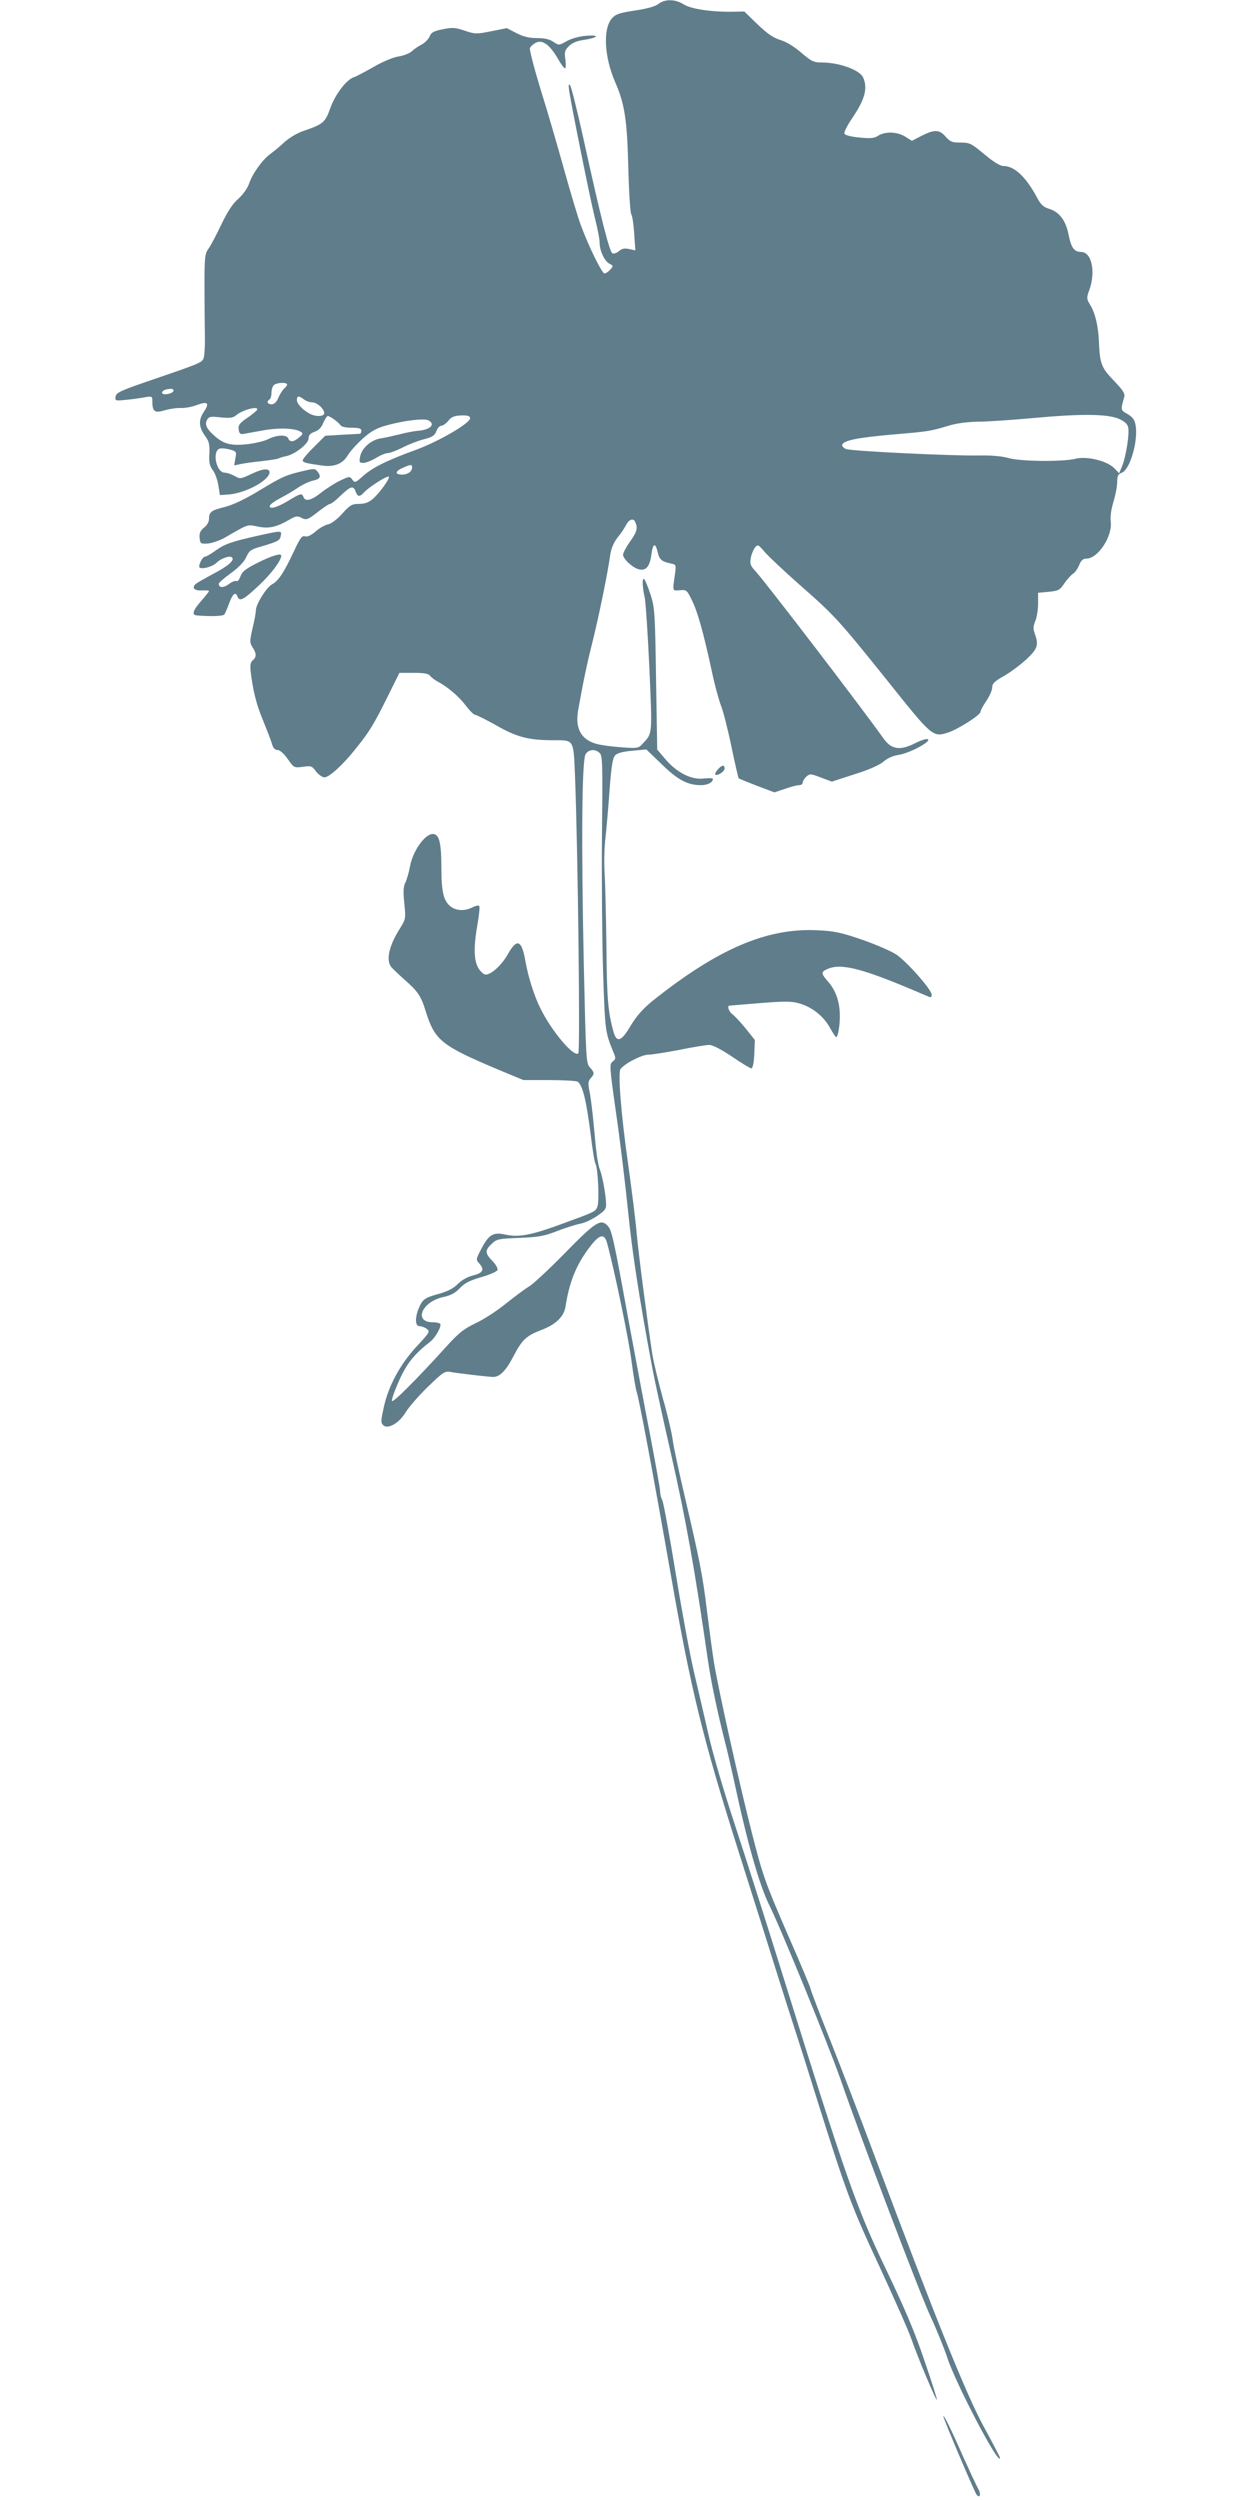 <?xml version="1.0" standalone="no"?>
<!DOCTYPE svg PUBLIC "-//W3C//DTD SVG 20010904//EN"
 "http://www.w3.org/TR/2001/REC-SVG-20010904/DTD/svg10.dtd">
<svg version="1.0" xmlns="http://www.w3.org/2000/svg"
 width="640pt" height="1280pt" viewBox="0 0 640 1280"
 preserveAspectRatio="xMidYMid meet">
<g transform="translate(0,1280) scale(0.1,-0.1)"
fill="#607d8b" stroke="none">
<path d="M3370 12779 c-16 -12 -58 -24 -120 -33 -80 -12 -98 -19 -117 -40 -47
-54 -39 -197 16 -325 49 -111 62 -194 68 -441 3 -124 10 -230 15 -237 5 -6 12
-50 15 -98 l6 -87 -32 7 c-24 5 -37 2 -51 -10 -11 -10 -26 -15 -34 -12 -15 6
-57 169 -151 597 -31 140 -61 260 -67 265 -7 7 -8 -4 -3 -35 15 -95 107 -550
130 -643 14 -54 25 -111 25 -128 0 -42 24 -95 50 -109 21 -11 21 -12 4 -31 -9
-10 -22 -19 -29 -19 -13 0 -80 136 -120 244 -15 39 -53 167 -86 285 -33 119
-87 305 -121 413 -33 108 -58 204 -55 212 4 9 18 21 32 28 34 15 69 -11 110
-80 16 -29 33 -52 38 -52 4 0 5 20 2 44 -6 39 -4 48 18 70 16 16 41 27 73 31
77 12 89 27 17 22 -38 -3 -77 -14 -102 -28 -39 -22 -40 -22 -68 -3 -19 13 -45
19 -83 19 -40 0 -70 7 -105 25 l-50 26 -80 -16 c-76 -15 -83 -15 -136 3 -49
17 -64 17 -113 7 -46 -9 -59 -17 -66 -36 -6 -14 -24 -33 -41 -42 -18 -9 -41
-25 -51 -35 -11 -10 -41 -22 -67 -26 -28 -4 -82 -27 -127 -53 -44 -25 -89 -49
-101 -53 -38 -11 -97 -88 -122 -159 -26 -73 -36 -82 -139 -117 -30 -10 -73
-36 -96 -57 -22 -21 -55 -48 -73 -61 -41 -31 -90 -99 -108 -152 -9 -25 -32
-56 -55 -77 -28 -24 -54 -63 -86 -130 -26 -54 -55 -110 -67 -126 -18 -26 -20
-43 -20 -185 0 -86 1 -202 2 -258 1 -57 -2 -110 -8 -121 -11 -20 -23 -25 -301
-120 -124 -43 -145 -53 -148 -72 -4 -22 -2 -23 55 -17 32 3 75 9 95 13 37 6
38 6 38 -22 0 -52 13 -60 62 -45 24 7 61 13 83 12 22 -1 59 6 82 15 57 21 67
11 37 -34 -29 -43 -27 -79 8 -127 18 -24 22 -41 20 -87 -3 -45 1 -63 18 -86
12 -16 24 -51 28 -78 l8 -49 44 3 c88 7 210 73 210 114 0 22 -36 19 -91 -8
-58 -27 -60 -27 -88 -11 -16 9 -39 17 -51 17 -42 0 -65 108 -26 123 8 3 31 1
51 -4 36 -10 37 -12 30 -46 l-6 -36 33 7 c18 4 67 11 109 15 42 5 81 11 86 14
5 3 21 8 36 11 45 8 117 64 117 91 0 17 8 26 30 34 21 7 36 22 45 46 9 19 19
35 23 35 11 0 56 -32 65 -47 5 -8 27 -13 57 -13 38 0 50 -4 50 -15 0 -8 -3
-15 -7 -16 -5 0 -46 -3 -93 -5 l-85 -5 -57 -57 c-32 -31 -58 -62 -58 -69 0
-11 15 -15 102 -27 61 -8 103 10 128 52 12 20 47 59 78 87 43 38 70 53 121 67
90 25 192 37 214 26 40 -21 9 -50 -58 -54 -16 -2 -57 -9 -90 -18 -33 -8 -77
-18 -98 -21 -48 -8 -95 -50 -103 -92 -6 -30 -4 -33 17 -33 13 0 42 12 64 25
22 14 49 25 60 25 11 0 45 13 77 29 31 16 80 35 109 42 42 11 55 19 63 41 6
16 17 28 25 28 9 0 24 11 36 25 15 20 30 26 65 28 32 1 45 -2 47 -13 5 -24
-158 -119 -277 -163 -149 -54 -223 -91 -271 -134 -39 -35 -42 -36 -55 -19 -13
18 -15 18 -61 -4 -26 -12 -70 -40 -97 -61 -51 -41 -83 -49 -92 -24 -8 21 -14
20 -80 -20 -58 -35 -99 -45 -92 -23 3 7 27 24 54 38 27 14 68 38 91 54 24 16
57 31 75 35 37 8 44 20 25 45 -13 17 -18 18 -68 6 -95 -22 -111 -29 -229 -100
-75 -46 -137 -75 -180 -86 -69 -17 -80 -25 -80 -63 0 -13 -11 -32 -26 -43 -19
-16 -24 -28 -22 -52 3 -29 5 -31 42 -29 21 2 59 15 85 29 126 73 115 69 171
58 57 -12 96 -3 163 36 28 17 40 19 56 11 29 -16 35 -14 90 29 28 22 55 40 61
40 5 0 27 16 47 36 58 55 71 60 83 29 11 -30 21 -31 45 -5 23 25 108 80 124
80 15 0 -44 -84 -82 -116 -20 -17 -41 -24 -69 -24 -36 0 -46 -6 -85 -49 -27
-30 -57 -53 -75 -56 -16 -4 -45 -20 -63 -37 -23 -19 -41 -28 -53 -24 -16 5
-25 -8 -57 -76 -50 -107 -79 -152 -111 -169 -29 -15 -84 -103 -84 -134 0 -11
-7 -52 -17 -92 -15 -67 -15 -73 0 -97 21 -32 21 -50 1 -67 -11 -9 -14 -24 -11
-53 11 -98 30 -175 64 -255 19 -47 40 -101 45 -118 6 -23 15 -33 29 -33 12 0
32 -18 52 -46 32 -45 32 -46 78 -40 42 6 47 4 67 -24 13 -16 32 -30 43 -30 25
0 97 66 163 150 69 86 90 121 161 264 l60 121 73 0 c56 0 76 -4 85 -16 7 -9
26 -23 42 -31 48 -26 104 -73 141 -122 19 -25 40 -46 47 -46 7 0 56 -25 108
-54 104 -60 166 -76 292 -76 107 0 103 7 111 -182 15 -386 27 -1411 17 -1421
-22 -22 -135 111 -193 228 -33 65 -64 164 -78 245 -19 108 -43 117 -89 36 -31
-56 -85 -106 -115 -106 -9 0 -25 15 -36 32 -24 40 -26 109 -5 227 8 45 12 87
9 92 -3 5 -18 2 -34 -6 -38 -20 -80 -19 -109 1 -39 28 -51 73 -51 197 0 132
-11 177 -44 177 -41 0 -103 -88 -117 -167 -6 -32 -17 -69 -24 -83 -10 -19 -11
-46 -5 -105 8 -77 7 -81 -20 -125 -58 -90 -75 -165 -47 -201 7 -8 37 -37 67
-64 70 -61 86 -85 110 -164 47 -149 80 -175 377 -300 l123 -51 132 0 c73 0
138 -4 145 -8 26 -17 45 -95 68 -276 8 -70 19 -136 24 -145 13 -24 20 -191 10
-218 -10 -27 -9 -26 -189 -92 -154 -56 -215 -67 -283 -52 -61 14 -85 0 -123
-74 -27 -51 -28 -55 -11 -73 29 -32 21 -49 -30 -62 -29 -7 -59 -24 -79 -44
-21 -22 -51 -37 -95 -50 -75 -20 -85 -28 -105 -74 -20 -50 -19 -92 4 -92 10 0
27 -6 37 -14 18 -13 15 -18 -51 -89 -84 -90 -145 -202 -169 -312 -15 -68 -16
-79 -3 -92 24 -23 82 11 115 66 15 25 65 83 112 129 82 79 88 83 121 77 40 -7
185 -24 214 -25 34 -1 67 32 106 108 44 84 65 103 143 133 72 27 114 68 122
117 20 127 53 211 119 300 55 74 80 81 95 25 40 -149 112 -500 125 -606 9 -70
21 -138 25 -151 12 -31 84 -416 176 -941 102 -585 163 -835 345 -1410 82 -258
174 -551 205 -650 31 -99 72 -227 91 -285 19 -58 68 -213 109 -345 149 -474
174 -541 318 -850 76 -165 150 -331 163 -370 31 -90 126 -317 131 -312 2 2
-26 91 -63 198 -47 141 -100 266 -190 454 -159 331 -205 461 -534 1515 -83
267 -196 620 -250 785 -56 170 -115 371 -135 465 -21 91 -53 230 -72 310 -19
80 -61 306 -93 502 -32 196 -63 366 -69 377 -6 11 -11 30 -11 44 0 13 -23 140
-50 283 -28 142 -77 408 -111 589 -75 412 -86 465 -106 487 -36 40 -60 26
-218 -135 -82 -84 -166 -162 -185 -173 -19 -11 -72 -50 -118 -87 -45 -37 -116
-83 -157 -102 -61 -29 -87 -50 -152 -122 -147 -162 -270 -286 -276 -276 -3 5
12 50 35 101 39 89 78 138 159 201 28 21 61 80 53 93 -3 4 -20 8 -38 8 -100 0
-57 105 53 129 38 8 61 20 85 45 24 26 51 40 110 57 43 12 80 29 83 36 3 8 -8
29 -26 47 -38 39 -39 55 -3 88 25 24 35 26 142 30 98 4 127 9 195 36 44 17 97
33 117 37 20 3 58 21 85 39 42 29 48 37 46 67 -2 47 -19 139 -31 169 -12 31
-19 84 -32 230 -6 63 -15 139 -21 168 -9 45 -8 56 5 71 21 23 20 30 -4 56 -19
20 -20 43 -31 531 -13 618 -10 1039 9 1072 15 25 48 29 72 7 15 -14 16 -53 12
-428 -2 -226 1 -542 6 -702 10 -292 10 -298 53 -403 13 -30 12 -35 -4 -47 -17
-13 -17 -23 17 -262 20 -136 47 -360 61 -498 22 -219 57 -448 125 -810 10 -55
54 -257 98 -450 72 -317 119 -576 187 -1049 16 -108 47 -257 86 -411 12 -44
33 -138 49 -210 65 -306 128 -527 179 -630 62 -125 303 -716 364 -890 112
-323 403 -1088 458 -1208 34 -73 74 -172 90 -221 45 -136 269 -562 269 -510 0
4 -38 77 -85 163 -90 167 -240 539 -547 1356 -82 220 -192 506 -244 636 -52
130 -94 241 -94 247 0 5 -54 135 -121 287 -112 259 -124 294 -179 509 -63 247
-169 723 -194 871 -8 50 -24 169 -36 265 -22 184 -38 263 -118 605 -27 116
-53 236 -57 268 -4 33 -26 130 -51 217 -24 87 -48 189 -54 226 -28 185 -71
518 -80 617 -5 62 -25 222 -44 357 -36 253 -53 467 -39 486 19 28 109 74 142
74 20 0 92 12 161 25 69 14 137 25 152 25 16 0 61 -23 116 -60 48 -33 93 -60
99 -60 7 0 13 29 15 73 l3 72 -47 59 c-26 32 -57 65 -68 73 -16 11 -28 40 -17
44 1 0 72 6 157 13 127 10 163 10 201 -1 65 -18 125 -65 157 -123 15 -27 30
-50 33 -50 9 0 19 55 19 107 0 70 -19 128 -56 172 -41 47 -42 54 -9 69 73 33
183 4 503 -134 30 -13 32 -13 32 4 0 24 -120 161 -177 202 -23 17 -101 51
-174 77 -113 39 -147 46 -233 50 -260 13 -511 -95 -848 -364 -46 -38 -79 -75
-108 -123 -49 -84 -73 -92 -90 -29 -27 99 -33 170 -35 429 -2 151 -6 320 -9
375 -4 55 -2 138 4 185 5 47 15 157 21 245 9 121 16 164 28 177 11 12 39 20
88 24 l72 7 79 -76 c82 -80 132 -107 201 -107 34 0 61 14 61 32 0 4 -21 5 -47
2 -63 -8 -139 31 -197 100 l-41 48 -6 362 c-5 340 -7 365 -28 431 -13 39 -27
74 -32 79 -12 13 -11 -36 2 -94 5 -25 16 -189 24 -365 15 -345 16 -329 -36
-384 -21 -23 -27 -23 -108 -17 -47 3 -104 11 -126 17 -80 22 -111 79 -95 172
27 150 42 225 74 352 33 134 77 347 91 448 5 30 18 61 37 85 17 20 36 49 44
65 16 30 39 36 48 11 12 -30 6 -49 -29 -98 -19 -27 -35 -57 -35 -66 0 -22 49
-67 81 -75 36 -9 56 14 64 75 8 59 20 64 32 14 9 -39 20 -49 67 -59 28 -6 28
-7 22 -53 -13 -92 -15 -87 25 -84 34 3 36 1 62 -52 29 -59 59 -166 102 -365
14 -68 36 -147 47 -175 11 -28 35 -122 53 -209 18 -87 35 -160 37 -162 2 -2
44 -19 93 -38 l90 -34 54 18 c30 11 62 19 73 19 10 0 18 6 18 13 0 8 8 21 19
31 17 15 22 15 74 -5 l56 -21 117 38 c74 23 129 48 148 65 20 17 49 30 77 34
54 8 168 68 150 80 -7 4 -36 -5 -65 -20 -77 -39 -121 -33 -161 22 -126 177
-607 804 -658 860 -25 26 -28 37 -23 66 3 18 13 42 21 53 15 18 17 17 52 -24
20 -23 100 -98 177 -166 180 -158 199 -179 451 -493 229 -287 231 -289 311
-263 50 17 164 89 164 105 0 6 13 32 30 56 16 24 30 55 30 69 0 20 12 32 62
60 33 19 85 58 114 85 57 54 63 73 42 131 -9 25 -8 39 3 65 8 19 14 59 14 89
l0 55 55 5 c49 5 56 8 80 44 15 21 34 42 43 48 10 5 24 25 32 44 10 25 20 34
38 34 59 0 134 115 124 190 -3 25 2 62 14 101 10 33 19 78 19 100 0 33 4 41
24 49 42 15 85 166 70 244 -4 26 -15 41 -41 56 -36 21 -36 19 -17 87 5 18 -6
35 -54 85 -65 68 -71 86 -76 208 -4 75 -19 139 -46 182 -17 28 -17 34 -3 72
34 94 13 196 -42 196 -35 0 -51 22 -64 89 -14 72 -47 116 -100 132 -29 9 -42
21 -61 57 -57 106 -116 162 -172 162 -17 0 -50 20 -98 60 -67 56 -75 60 -122
60 -43 0 -53 4 -76 30 -32 37 -57 38 -123 5 l-50 -26 -35 22 c-42 25 -102 27
-138 4 -20 -13 -38 -15 -96 -9 -44 4 -74 12 -77 20 -2 7 14 40 37 74 69 101
84 158 59 214 -18 38 -122 76 -211 76 -41 0 -53 5 -105 50 -36 31 -77 56 -107
65 -36 11 -67 32 -117 80 l-68 66 -58 -1 c-110 -2 -216 14 -253 38 -43 27 -96
28 -130 1z m-1900 -1948 c0 -5 -7 -14 -16 -21 -8 -8 -21 -28 -29 -47 -9 -22
-21 -33 -34 -33 -22 0 -28 14 -11 25 6 3 10 19 10 34 0 15 5 32 12 39 14 14
68 16 68 3z m-582 -33 c-5 -15 -58 -24 -58 -9 0 11 17 19 43 20 11 1 17 -4 15
-11z m668 -43 c10 -8 29 -15 42 -15 25 0 62 -33 62 -55 0 -18 -41 -20 -73 -4
-36 19 -67 51 -67 71 0 22 10 23 36 3z m-241 -55 c-3 -5 -26 -24 -51 -41 -37
-25 -45 -36 -42 -57 2 -21 8 -26 23 -24 11 2 56 10 100 18 80 15 167 12 195
-7 13 -8 11 -12 -9 -29 -28 -24 -47 -25 -55 -5 -8 21 -59 19 -104 -4 -20 -10
-71 -22 -113 -26 -82 -8 -117 3 -167 49 -35 32 -44 53 -32 76 9 17 17 19 70
13 47 -5 64 -2 78 10 32 29 123 52 107 27z m4413 -44 c29 -13 44 -26 48 -43 8
-31 -11 -152 -31 -200 l-15 -36 -25 26 c-38 38 -141 63 -199 48 -66 -16 -282
-14 -343 4 -32 9 -84 14 -144 13 -139 -3 -660 22 -687 33 -13 5 -22 15 -20 22
8 22 77 36 256 52 187 16 191 16 291 46 39 12 96 19 150 20 47 0 176 9 286 19
239 22 372 21 433 -4z m-3618 -249 c0 -21 -22 -37 -52 -37 -38 0 -35 18 5 35
40 18 47 18 47 2z"/>
<path d="M1315 10056 c-133 -30 -166 -42 -214 -77 -23 -16 -45 -29 -51 -29
-11 0 -30 -32 -30 -51 0 -18 65 -4 89 20 22 22 68 38 79 27 14 -14 -18 -43
-94 -83 -43 -23 -85 -47 -92 -53 -22 -20 -7 -35 32 -33 20 1 36 0 36 -3 0 -3
-18 -26 -40 -51 -43 -49 -50 -72 -22 -74 72 -6 134 -4 141 5 4 6 15 32 25 59
18 48 32 59 42 32 11 -27 31 -16 109 57 63 59 115 128 115 153 0 14 -46 1
-118 -35 -64 -32 -82 -46 -91 -71 -6 -17 -15 -28 -21 -24 -5 3 -23 -4 -39 -16
-27 -20 -51 -19 -51 2 0 5 28 30 63 55 40 29 68 59 78 82 15 33 23 39 80 55
84 25 93 30 97 56 4 25 4 25 -123 -3z"/>
<path d="M3675 8860 c-10 -11 -16 -23 -12 -26 9 -9 47 16 47 31 0 21 -14 19
-35 -5z"/>
<path d="M4830 428 c0 -11 161 -392 171 -402 17 -19 23 5 7 32 -9 16 -43 89
-76 162 -59 135 -101 221 -102 208z"/>
</g>
</svg>
